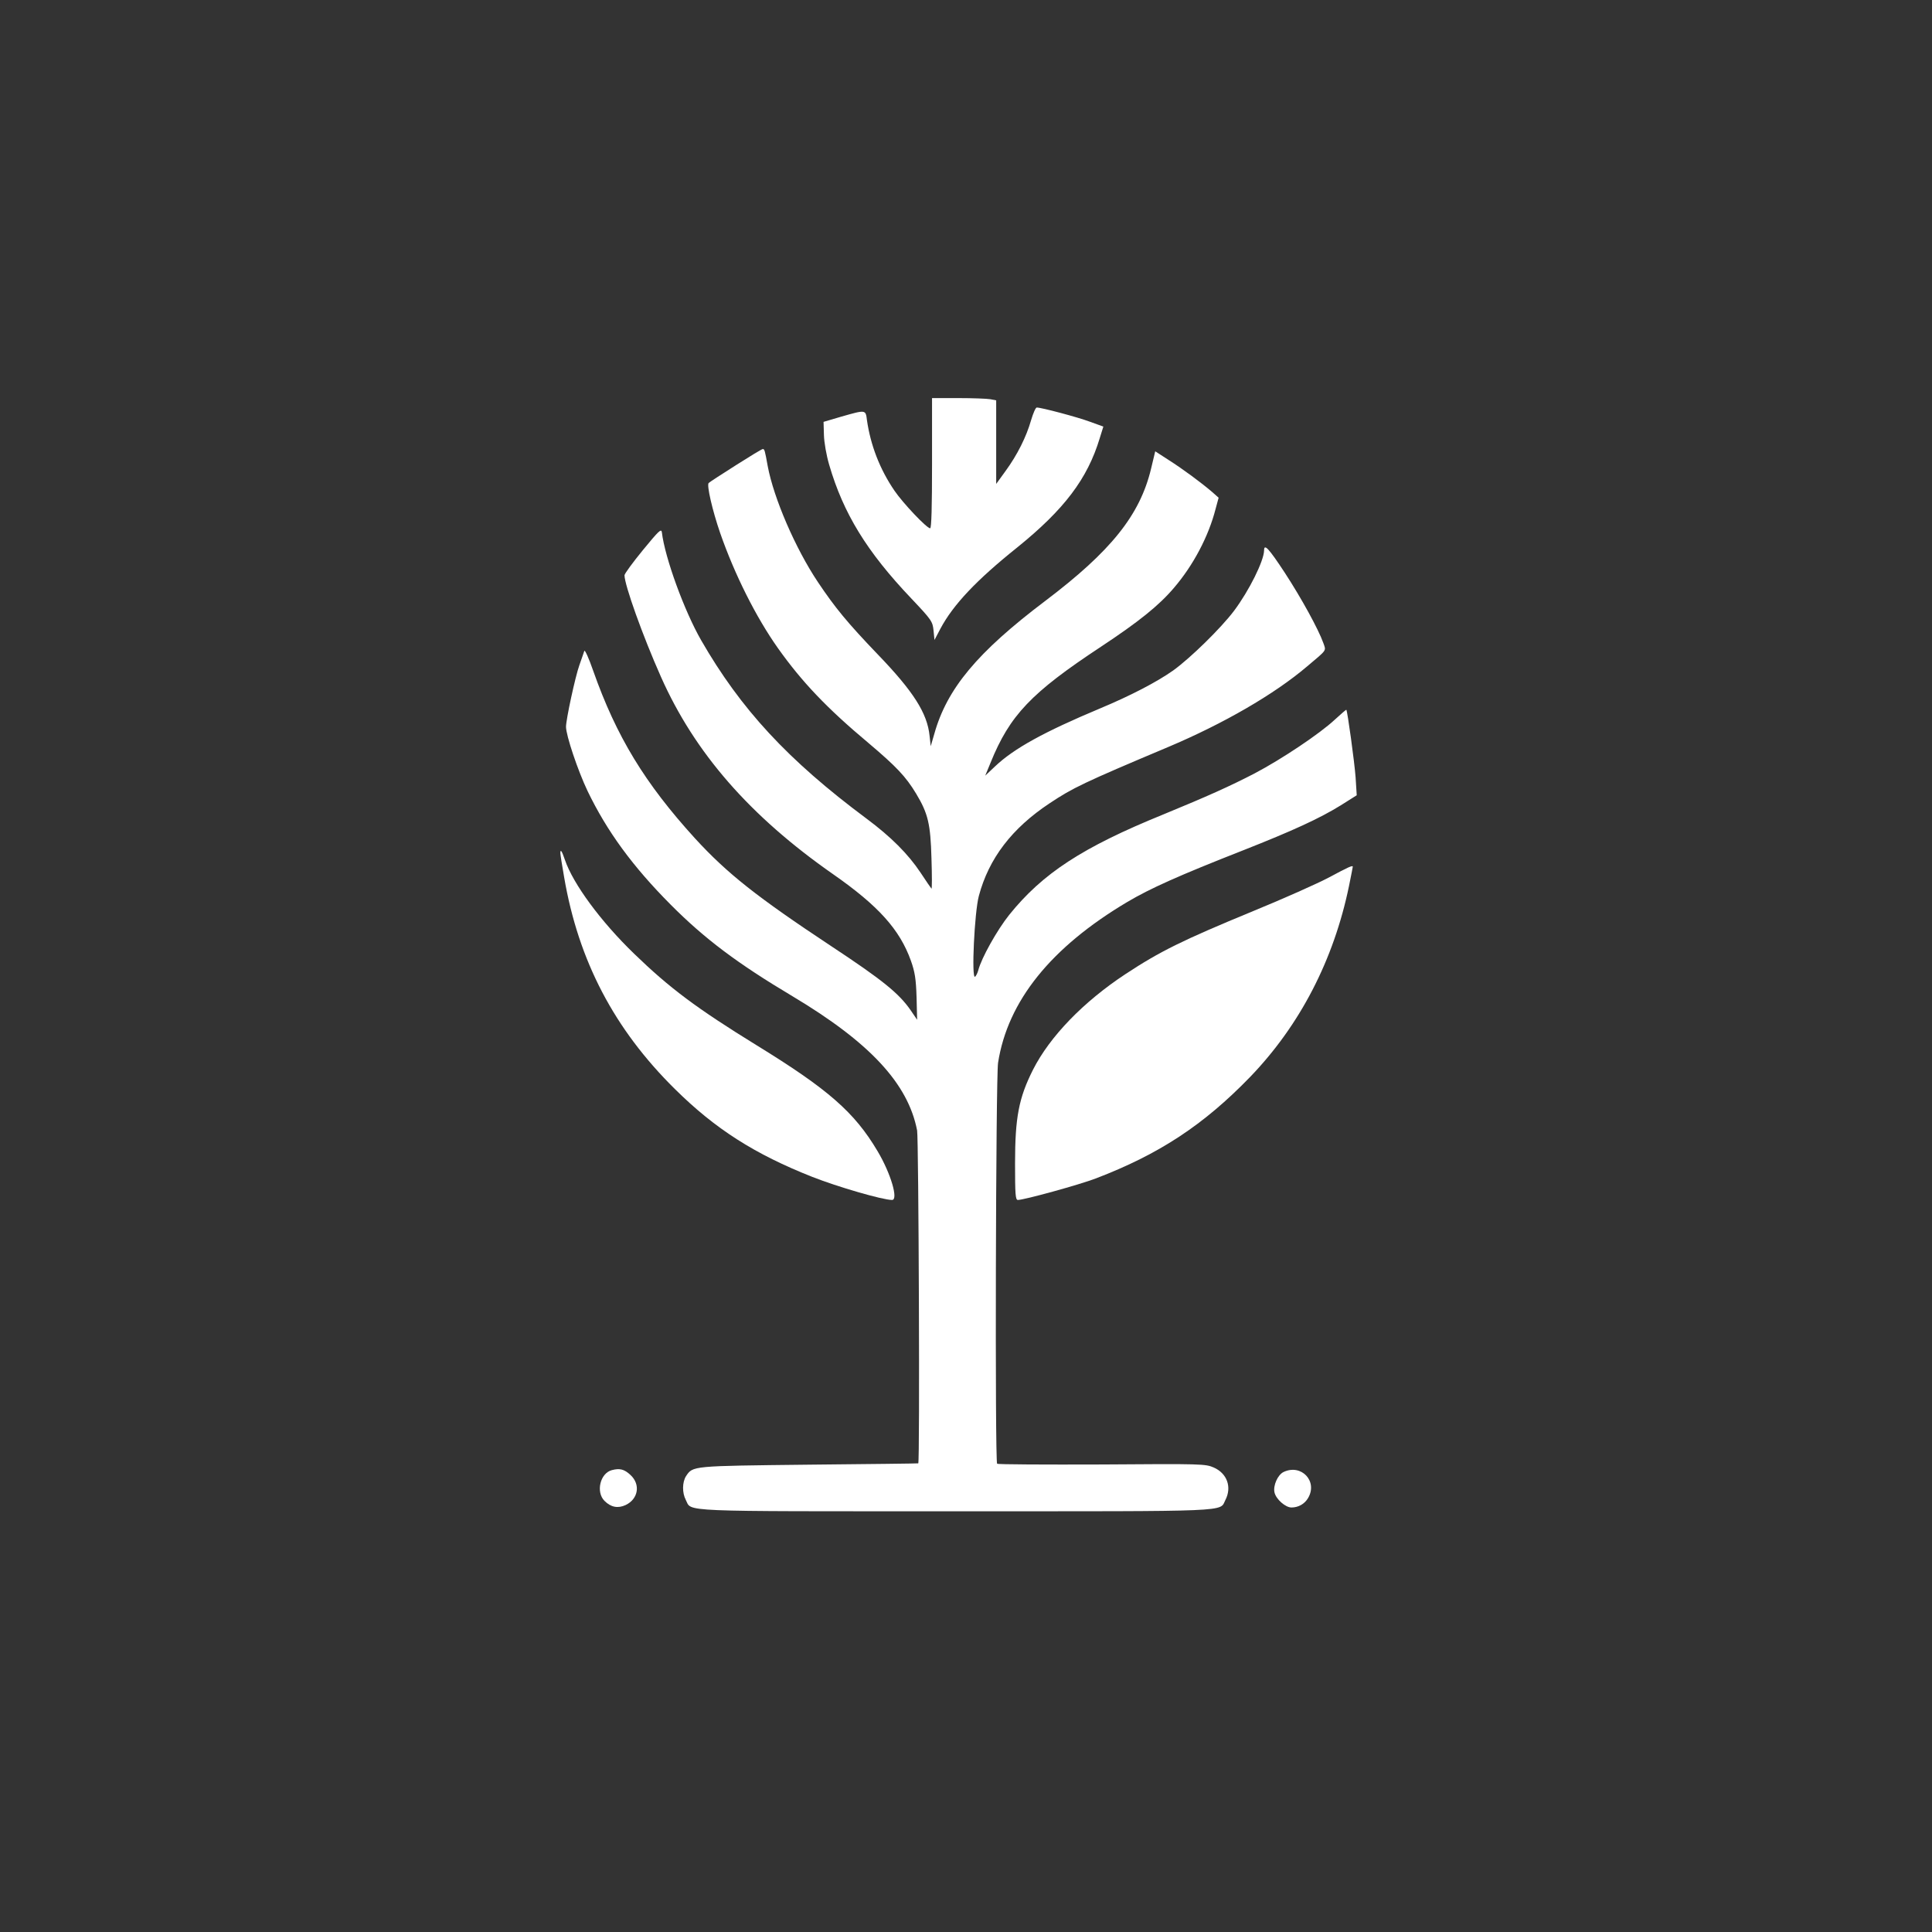<?xml version="1.0" standalone="no"?>
<!DOCTYPE svg PUBLIC "-//W3C//DTD SVG 20010904//EN"
 "http://www.w3.org/TR/2001/REC-SVG-20010904/DTD/svg10.dtd">
<svg version="1.0" xmlns="http://www.w3.org/2000/svg"
 width="1024pt" height="1024pt" viewBox="0 0 1024 1024"
 preserveAspectRatio="xMidYMid meet">

<rect x="0" y="0" width="1024" height="1024" fill="#333333" stroke="none"/>

<g transform="translate(0,1024) scale(0.1,-0.1)"
fill="#ffffff" stroke="none">
<path d="M4940 7785 c0 -231 -3 -345 -10 -345 -18 0 -144 133 -189 199 -78
114 -127 242 -146 374 -7 56 -5 56 -135 19 l-95 -28 2 -69 c1 -40 13 -108 28
-159 75 -257 199 -460 436 -709 107 -113 112 -121 117 -169 l5 -50 31 59 c68
128 191 258 407 431 249 201 373 364 438 580 l19 61 -72 26 c-64 24 -256 75
-281 75 -6 0 -19 -30 -30 -67 -25 -88 -73 -184 -135 -269 l-50 -69 0 221 0
222 -31 6 c-17 3 -94 6 -170 6 l-139 0 0 -345z"/>
<path d="M3900 7774 c-74 -47 -139 -89 -144 -94 -11 -11 19 -143 61 -265 77
-221 190 -446 306 -610 127 -179 260 -319 480 -503 149 -126 198 -178 253
-269 63 -105 76 -160 81 -343 3 -91 3 -163 0 -160 -3 3 -29 41 -58 85 -66 99
-157 190 -286 286 -418 311 -667 581 -877 946 -89 155 -192 437 -208 572 -3
21 -17 7 -100 -94 -54 -66 -98 -126 -98 -134 0 -51 96 -320 193 -538 179 -403
471 -738 912 -1046 241 -168 354 -294 413 -459 21 -59 27 -96 30 -193 l3 -120
-34 50 c-62 90 -150 161 -418 338 -399 264 -554 387 -724 572 -267 293 -418
541 -541 890 -23 66 -44 113 -47 105 -3 -8 -14 -42 -26 -75 -22 -61 -71 -289
-71 -327 0 -46 63 -233 114 -340 103 -214 239 -400 441 -603 179 -180 353
-311 645 -485 410 -245 613 -463 661 -712 8 -45 15 -1757 6 -1764 -1 -1 -262
-4 -579 -7 -624 -7 -615 -6 -652 -61 -20 -32 -21 -88 -1 -126 33 -64 -60 -60
1430 -60 1490 0 1397 -4 1430 60 35 68 9 141 -62 172 -44 19 -62 20 -593 16
-302 -1 -552 0 -555 4 -12 12 -7 2048 5 2125 51 327 280 612 686 853 120 71
271 139 615 274 261 103 403 168 516 238 l84 53 -6 95 c-6 82 -43 350 -49 358
-2 1 -29 -23 -62 -53 -78 -73 -281 -209 -424 -284 -129 -67 -249 -121 -485
-218 -428 -174 -639 -312 -816 -532 -64 -80 -148 -230 -164 -294 -4 -15 -12
-30 -17 -34 -20 -12 -3 342 20 428 53 199 175 359 376 492 122 81 177 108 626
297 294 124 564 280 738 428 108 91 101 81 86 124 -26 73 -116 237 -204 372
-86 131 -110 156 -110 119 -1 -56 -79 -213 -159 -320 -70 -93 -232 -251 -322
-316 -86 -61 -226 -134 -389 -202 -296 -124 -456 -212 -556 -307 l-52 -49 28
68 c102 252 215 371 585 615 201 133 307 218 387 312 103 120 184 274 221 419
l16 59 -35 31 c-56 48 -153 120 -230 169 l-71 46 -22 -92 c-59 -246 -212 -437
-561 -701 -360 -272 -521 -465 -588 -705 l-19 -65 -6 55 c-12 120 -86 236
-276 433 -160 167 -225 246 -316 382 -119 178 -234 444 -266 615 -15 84 -17
90 -26 90 -5 0 -69 -39 -143 -86z"/>
<path d="M2970 5718 c0 -7 9 -64 20 -127 76 -444 266 -806 587 -1123 214 -212
423 -345 729 -466 132 -52 372 -122 422 -122 35 0 -7 142 -77 259 -122 206
-262 328 -641 561 -318 196 -461 303 -649 485 -177 171 -324 371 -367 498 -16
47 -24 59 -24 35z"/>
<path d="M7045 5590 c-60 -32 -242 -113 -403 -179 -376 -155 -493 -213 -677
-334 -223 -147 -401 -331 -490 -507 -75 -149 -95 -252 -95 -496 0 -164 2 -194
15 -194 33 0 327 81 413 114 337 129 572 284 818 538 264 274 443 620 524
1012 11 54 20 100 20 102 0 9 -21 0 -125 -56z"/>
<path d="M3243 2448 c-62 -16 -86 -116 -39 -163 34 -34 71 -41 112 -22 67 32
80 109 26 159 -33 31 -57 37 -99 26z"/>
<path d="M6803 2438 c-31 -15 -56 -72 -48 -108 8 -36 58 -80 90 -80 37 0 70
19 88 50 53 89 -36 183 -130 138z"/>
</g>
</svg>
